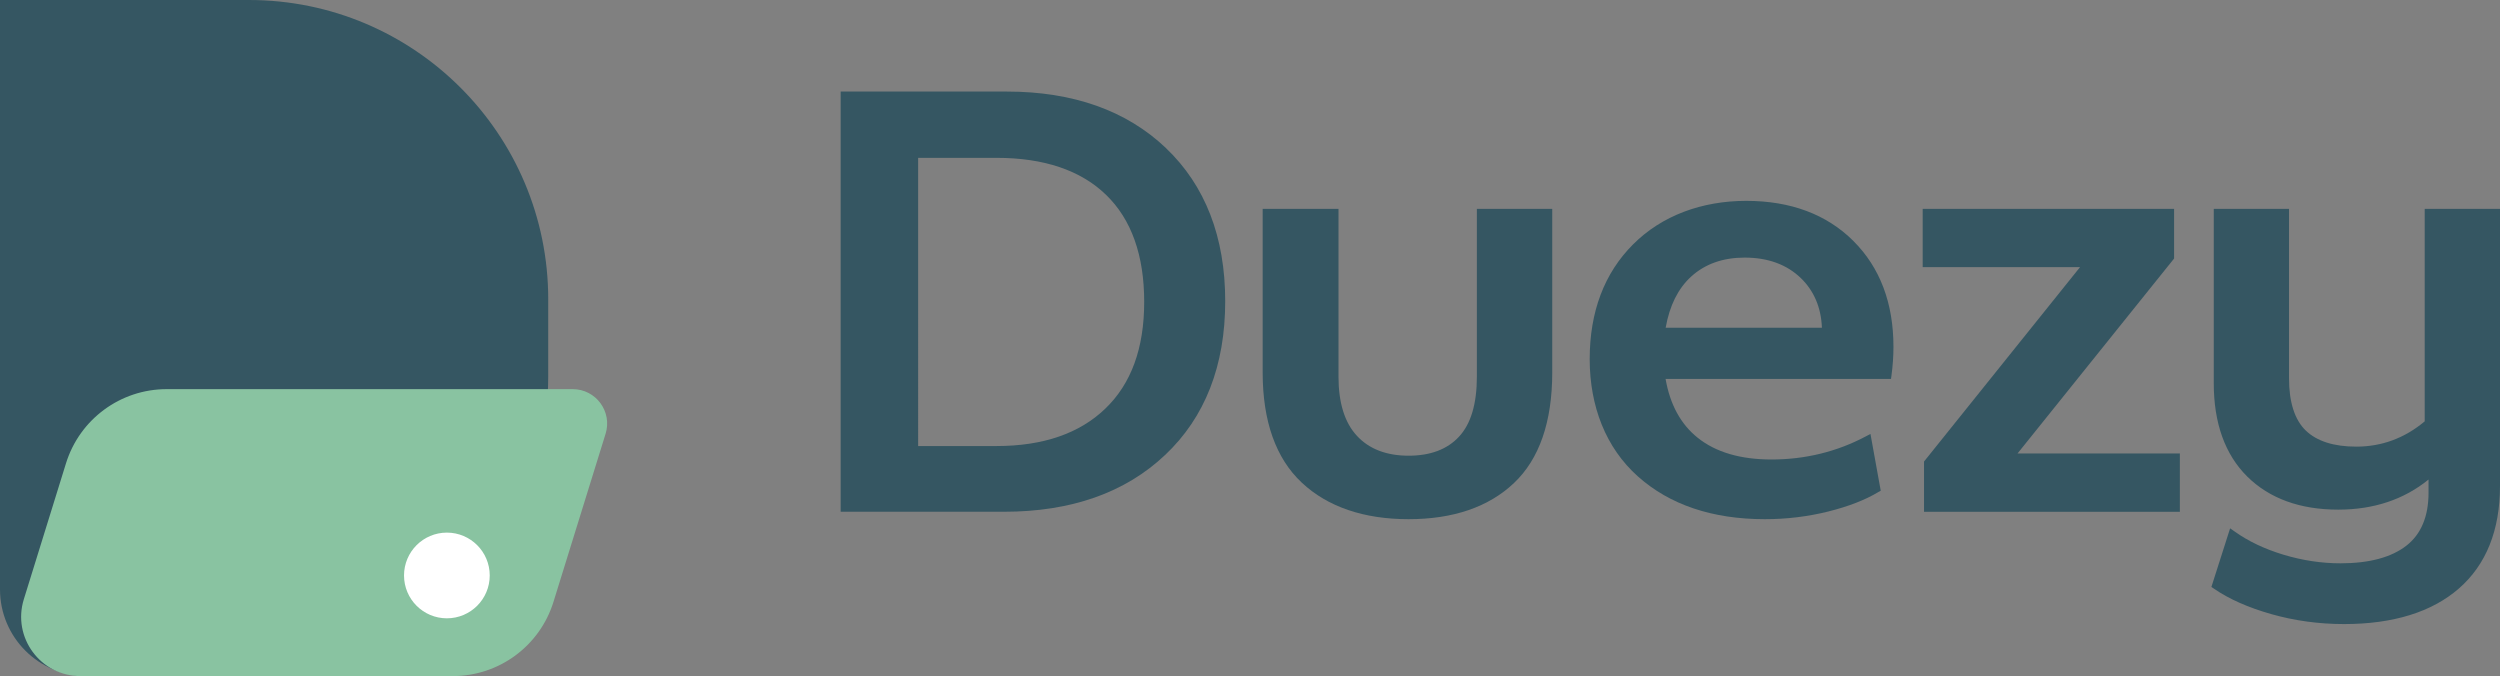 <?xml version="1.0" encoding="UTF-8"?>
<svg id="_Слой_1" data-name="Слой 1" xmlns="http://www.w3.org/2000/svg" viewBox="0 0 921.78 249.29">
  <rect x="0" y="0" width="921.78" height="249.29" fill="#808080" stroke="none"/>
  <defs>
    <style>
      .cls-1 {
        fill: #355662;
      }

      .cls-1, .cls-2, .cls-3 {
        stroke-width: 0px;
      }

      .cls-2 {
        fill: #fff;
      }

      .cls-3 {
        fill: #89c3a1;
      }
    </style>
  </defs>
  <g>
    <path class="cls-1" d="M202.13,110.38v28.56c0,38.09-19.32,71.68-48.67,91.51-17.62,11.89-41.34,8.34-64.2,8.34l-25.07-3.04-32.23,13.53c-17.65,0-31.96-14.31-31.96-31.96V0h91.76c60.96,0,110.38,49.42,110.38,110.38Z"/>
    <g>
      <path class="cls-1" d="M429.89,54.58c-14.5-13.8-34.22-20.82-58.68-20.82h-61.25v154.93h60.25c24.7,0,44.67-7.02,59.35-20.91,14.74-13.86,22.19-32.97,22.19-56.7s-7.37-42.67-21.87-56.5ZM367.48,164.47h-28.95V58.2h28.95c17.44,0,31.02,4.6,40.33,13.63,9.35,9.03,14.07,22.31,14.07,39.46s-4.8,30.2-14.3,39.34c-9.52,9.2-23.01,13.83-40.1,13.83Z"/>
      <path class="cls-1" d="M572.33,77.01v60.34c0,18.17-4.75,31.89-14.1,40.74-9.32,8.85-22.42,13.34-38.88,13.34s-29.85-4.54-39.37-13.48c-9.55-8.94-14.42-22.63-14.42-40.6v-60.34h27.96v61.86c0,9.67,2.3,17.04,6.84,21.87,4.48,4.83,10.89,7.28,18.99,7.28s14.3-2.36,18.61-7.02c4.37-4.69,6.58-12.11,6.58-22.13v-61.86h27.78Z"/>
      <path class="cls-1" d="M683.32,88.8c-9.84-9.78-23.12-14.74-39.46-14.74s-31.13,5.42-41.73,16.05c-10.63,10.63-15.99,24.87-15.99,42.29s5.97,32.73,17.76,43.25c11.74,10.48,27.49,15.78,46.83,15.78,8.01,0,15.87-.96,23.33-2.82,7.46-1.86,13.69-4.28,18.52-7.19l.87-.49-3.79-20.94-1.75.93c-10.66,5.65-22.34,8.5-34.77,8.5-11.39,0-20.53-2.68-27.17-8.01-6.26-4.98-10.22-12.29-11.85-21.7h83.12l.17-1.25c.47-3.49.73-7.08.73-10.6,0-16.16-5.01-29.3-14.82-39.05ZM614.15,120.84c1.43-8.15,4.6-14.5,9.41-18.87,5.13-4.66,11.74-6.99,19.69-6.99,8.59,0,15.55,2.53,20.76,7.57,4.83,4.69,7.46,10.83,7.75,18.29h-57.61Z"/>
      <g>
        <polygon class="cls-1" points="743.89 167.2 803.74 167.2 803.74 188.7 709.41 188.7 709.41 170.17 709.73 169.77 766.93 98.5 708.92 98.5 708.92 77.01 801.61 77.01 801.61 95.33 743.89 167.2"/>
        <path class="cls-1" d="M921.78,77.01v102.16c0,16.31-5.1,29.04-15.14,37.8-9.99,8.71-24.26,13.13-42.37,13.13-9.17,0-18.17-1.22-26.71-3.64-8.56-2.42-15.73-5.59-21.29-9.44l-.9-.61,6.9-21.61,1.63,1.14c5.04,3.61,11.1,6.49,18.06,8.59,6.96,2.1,14.04,3.17,21,3.17,10.6,0,18.75-2.18,24.32-6.52,5.42-4.22,8.15-10.8,8.15-19.48v-4.89c-9.06,7.37-20.24,11.1-33.29,11.1-14.07,0-25.37-4.11-33.55-12.2-8.18-8.1-12.35-19.66-12.35-34.42v-64.27h27.75v62.47c0,8.82,2.1,15.32,6.17,19.25,4.11,3.96,10.4,5.94,18.64,5.94,9.35,0,17.82-3.12,25.22-9.32v-78.34h27.75Z"/>
      </g>
    </g>
  </g>
  <path class="cls-3" d="M211.17,143.48H61.46c-17.04,0-32.09,11.09-37.13,27.36l-15.54,50.11c-4.36,14.07,6.15,28.33,20.88,28.33h137.27c17.04,0,32.09-11.09,37.13-27.36l19.22-61.99c2.53-8.17-3.57-16.45-12.13-16.45Z"/>
  <circle class="cls-2" cx="164.77" cy="212.18" r="15.8"/>
</svg>